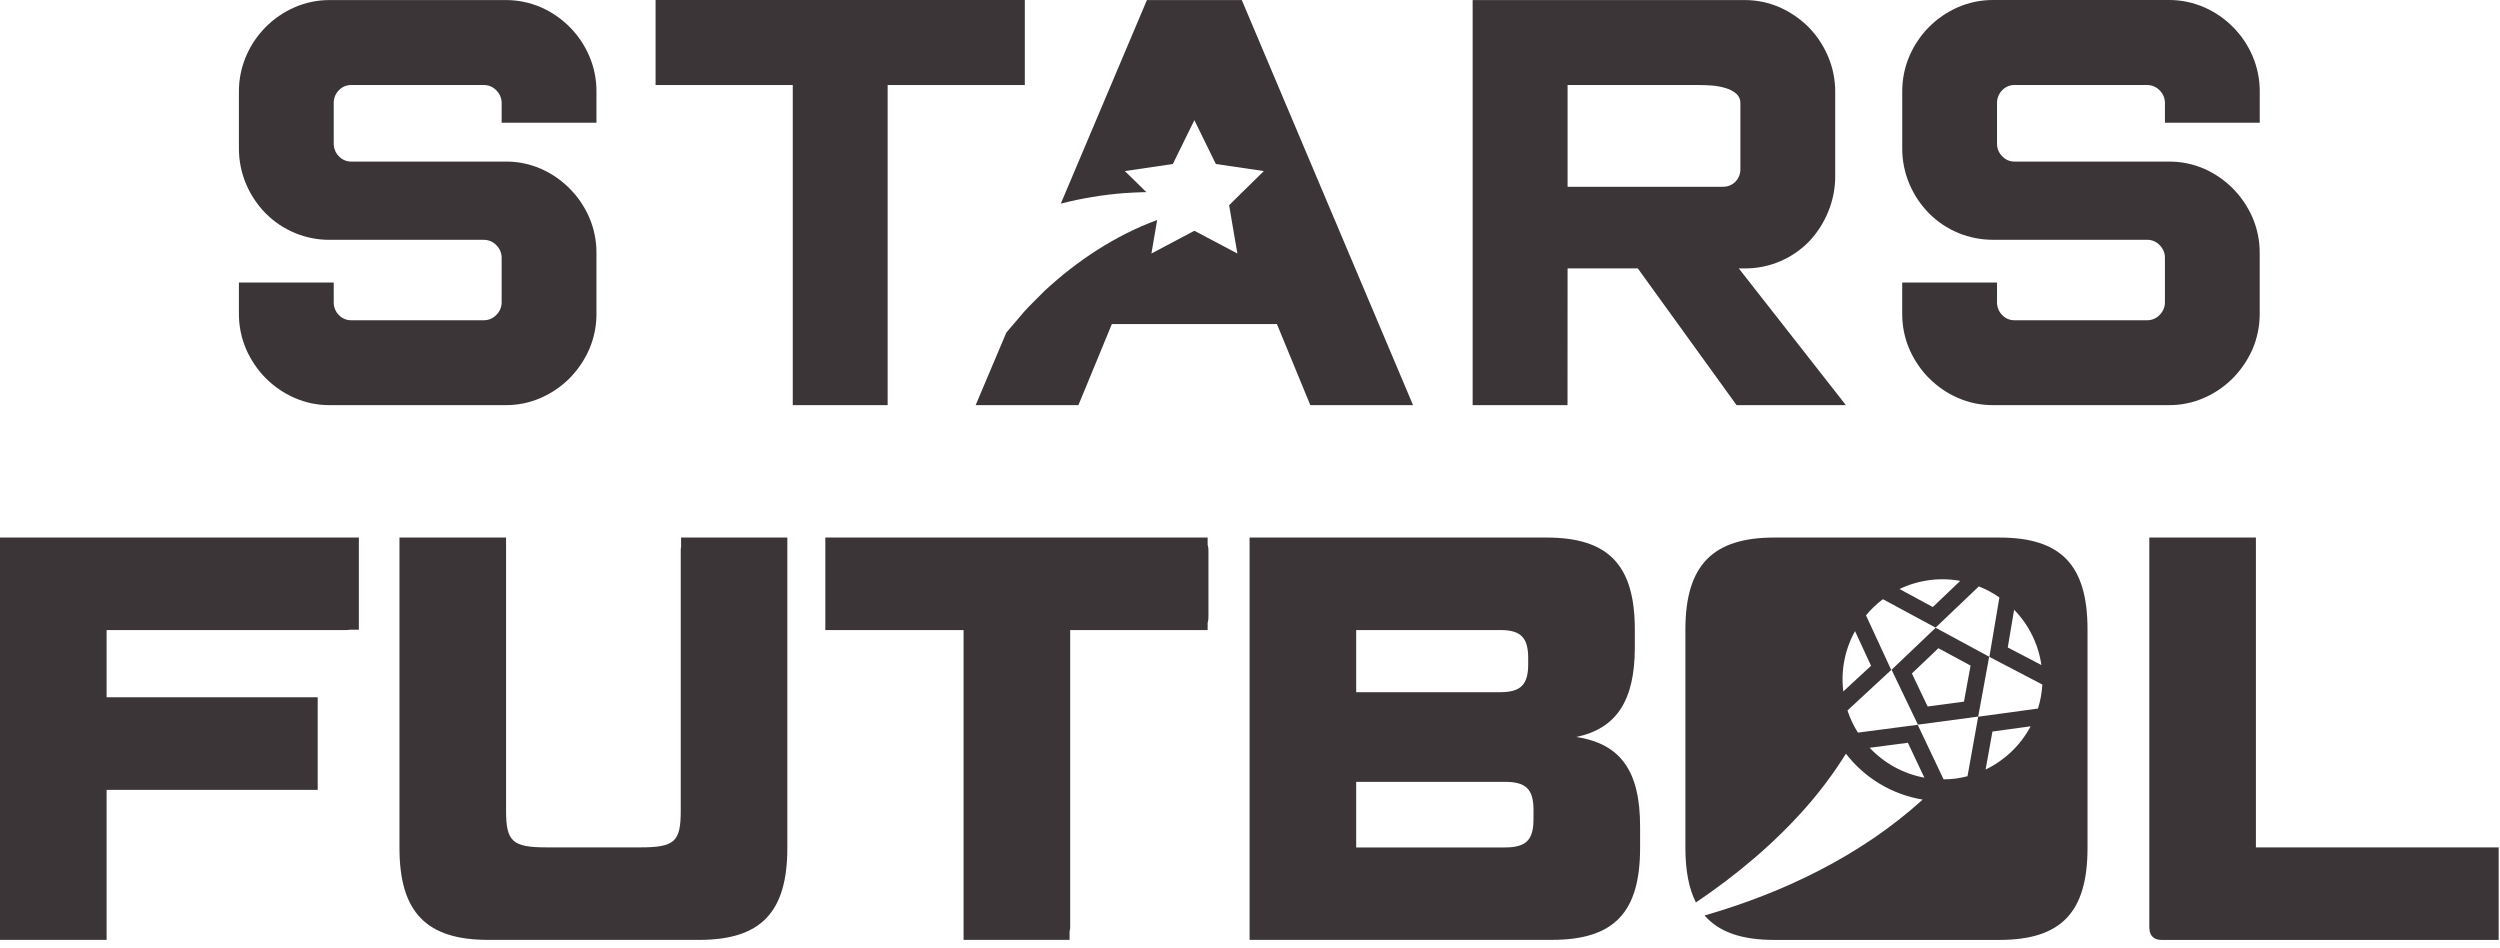 <svg width="306" height="116" viewBox="0 0 306 116" fill="none" xmlns="http://www.w3.org/2000/svg">
<path d="M32.523 46.285C33.53 47.302 34.72 48.118 36.032 48.69C37.397 49.295 38.877 49.601 40.37 49.588H61.877C63.372 49.602 64.853 49.296 66.22 48.69C67.53 48.115 68.72 47.299 69.729 46.285C70.738 45.26 71.55 44.058 72.126 42.74C72.719 41.358 73.019 39.868 73.007 38.365V31C73.019 29.494 72.719 28.003 72.126 26.619C70.975 23.962 68.866 21.836 66.22 20.662C64.852 20.067 63.374 19.765 61.882 19.776H43.03C42.736 19.784 42.444 19.729 42.174 19.614C41.903 19.499 41.661 19.327 41.463 19.11C41.263 18.907 41.105 18.666 41 18.402C40.895 18.138 40.843 17.855 40.848 17.571V12.613C40.843 12.327 40.894 12.042 40.999 11.776C41.105 11.51 41.262 11.267 41.463 11.062C41.661 10.847 41.904 10.677 42.175 10.564C42.446 10.45 42.737 10.397 43.03 10.407H59.216C59.504 10.405 59.788 10.462 60.053 10.575C60.318 10.688 60.556 10.854 60.753 11.062C60.96 11.264 61.124 11.505 61.235 11.772C61.346 12.038 61.403 12.324 61.401 12.613V15.019H73.007V11.234C73.019 9.729 72.719 8.239 72.126 6.856C70.985 4.193 68.873 2.063 66.22 0.898C64.85 0.301 63.371 -0.002 61.877 0.007H40.37C38.877 0.001 37.4 0.306 36.032 0.905C33.378 2.07 31.267 4.2 30.126 6.863C29.534 8.246 29.233 9.736 29.243 11.241V18.129C29.235 19.644 29.535 21.145 30.126 22.54C30.694 23.873 31.507 25.087 32.523 26.12C33.551 27.153 34.774 27.971 36.121 28.526C37.469 29.082 38.913 29.363 40.37 29.355H59.216C59.504 29.353 59.788 29.41 60.053 29.523C60.318 29.636 60.556 29.802 60.753 30.01C60.96 30.212 61.123 30.453 61.234 30.718C61.346 30.984 61.403 31.27 61.401 31.558V36.994C61.403 37.283 61.346 37.569 61.235 37.836C61.123 38.102 60.96 38.344 60.753 38.546C60.555 38.754 60.316 38.919 60.052 39.031C59.788 39.144 59.503 39.201 59.216 39.199H43.03C42.737 39.209 42.446 39.155 42.176 39.043C41.905 38.93 41.662 38.761 41.463 38.546C41.263 38.341 41.105 38.098 41 37.832C40.894 37.565 40.843 37.28 40.848 36.994V34.585H29.243V38.371C29.233 39.875 29.534 41.365 30.126 42.747C30.703 44.065 31.515 45.266 32.523 46.291" fill="#3B3537"/>
<path d="M236.113 46.284C237.118 47.301 238.307 48.118 239.617 48.69C240.982 49.295 242.461 49.6 243.955 49.588H265.461C266.955 49.6 268.434 49.295 269.8 48.69C271.11 48.115 272.3 47.299 273.308 46.284C274.316 45.259 275.129 44.057 275.706 42.74C276.298 41.358 276.598 39.868 276.588 38.364V30.999C276.598 29.494 276.298 28.003 275.706 26.619C275.13 25.304 274.32 24.105 273.313 23.081C272.302 22.067 271.113 21.247 269.805 20.663C268.436 20.069 266.959 19.767 265.467 19.778H246.62C246.326 19.787 246.034 19.731 245.763 19.616C245.493 19.501 245.25 19.329 245.053 19.111C244.853 18.908 244.695 18.668 244.589 18.404C244.483 18.14 244.431 17.857 244.435 17.572V12.613C244.43 12.326 244.482 12.042 244.588 11.776C244.694 11.509 244.852 11.267 245.053 11.062C245.251 10.847 245.494 10.676 245.765 10.563C246.035 10.45 246.327 10.397 246.62 10.407H262.806C263.094 10.405 263.378 10.462 263.643 10.575C263.907 10.687 264.146 10.853 264.343 11.062C264.549 11.264 264.713 11.506 264.823 11.772C264.934 12.038 264.99 12.324 264.988 12.613V15.019H276.593V11.233C276.603 9.729 276.303 8.239 275.711 6.856C274.569 4.193 272.458 2.063 269.805 0.898C268.437 0.3 266.959 -0.006 265.467 9.03279e-05H243.96C242.467 -0.006 240.989 0.3 239.622 0.898C236.968 2.063 234.857 4.193 233.716 6.856C233.122 8.239 232.822 9.729 232.833 11.233V18.122C232.823 19.637 233.123 21.138 233.716 22.533C234.282 23.867 235.095 25.082 236.113 26.113C237.141 27.146 238.364 27.964 239.711 28.519C241.059 29.075 242.503 29.357 243.96 29.349H262.806C263.094 29.346 263.378 29.403 263.643 29.516C263.907 29.629 264.146 29.795 264.343 30.003C264.549 30.205 264.712 30.446 264.823 30.712C264.934 30.977 264.99 31.263 264.988 31.551V36.994C264.99 37.282 264.934 37.569 264.823 37.835C264.712 38.102 264.549 38.344 264.343 38.546C264.145 38.754 263.906 38.919 263.642 39.031C263.378 39.144 263.093 39.201 262.806 39.199H246.62C246.327 39.209 246.036 39.156 245.765 39.043C245.495 38.93 245.252 38.761 245.053 38.546C244.852 38.341 244.695 38.098 244.589 37.831C244.483 37.565 244.431 37.28 244.435 36.994V34.584H232.83V38.371C232.818 39.875 233.118 41.365 233.712 42.747C234.287 44.065 235.1 45.267 236.11 46.291" fill="#3B3537"/>
<path d="M108.647 49.588V10.408H125.437V0H80.242V10.408H97.034V49.588H108.647Z" fill="#3B3537"/>
<path d="M191.872 32.856H200.469L212.557 49.588H225.937L212.829 32.856H213.579C215.051 32.86 216.509 32.567 217.865 31.993C219.221 31.419 220.446 30.577 221.468 29.517C222.453 28.461 223.237 27.234 223.78 25.896C224.347 24.521 224.635 23.047 224.629 21.559V11.232C224.635 9.739 224.334 8.26 223.747 6.887C223.179 5.554 222.368 4.338 221.354 3.304C220.338 2.296 219.148 1.481 217.841 0.898C216.473 0.302 214.997 -0.001 213.506 0.007H180.251V49.588H191.865L191.872 32.856ZM191.872 10.407H207.913C208.409 10.407 208.955 10.43 209.552 10.467C210.117 10.514 210.676 10.62 211.219 10.784C211.694 10.915 212.136 11.147 212.515 11.463C212.679 11.604 212.809 11.78 212.897 11.978C212.985 12.176 213.029 12.391 213.024 12.608V20.657C213.034 20.951 212.985 21.243 212.878 21.517C212.772 21.791 212.611 22.041 212.405 22.25C212.199 22.453 211.953 22.613 211.684 22.718C211.414 22.823 211.126 22.871 210.837 22.861H191.872V10.407Z" fill="#3B3537"/>
<path d="M123.194 40.662L119.421 49.588H131.995L132.007 49.559L132.897 47.413L136.09 39.667H156.294L159.487 47.413L160.371 49.559L160.383 49.588H172.957L151.995 0.007H140.383L129.843 24.922C132.386 24.271 134.98 23.841 137.597 23.639C138.502 23.573 139.407 23.531 140.312 23.515L137.682 20.94L143.559 20.073L146.189 14.708L148.82 20.073L154.696 20.94L151.859 23.721L150.447 25.117L150.475 25.287L150.856 27.54L151.455 31.032L149.736 30.12L146.789 28.561L146.194 28.246L145.598 28.561L142.653 30.12L140.934 31.032L141.532 27.54L141.637 26.926C136.518 28.814 131.85 31.905 127.894 35.565C127.098 36.376 126.189 37.24 125.427 38.069C124.918 38.651 123.73 40.053 123.206 40.669" fill="#3B3537"/>
<path d="M192.933 90.21C197.906 89.155 200.102 85.707 200.102 79.235V77.053C200.102 69.174 196.878 65.797 189.316 65.797H152.95V115.039H189.961C197.584 115.039 200.748 111.661 200.748 103.782V101.179C200.748 94.425 198.424 91.049 192.933 90.204M165.997 77.117H183.627C186.147 77.117 187.051 78.032 187.051 80.565V81.276C187.051 83.809 186.147 84.723 183.627 84.723H165.997V77.117ZM187.699 100.278C187.699 102.811 186.795 103.726 184.211 103.726H165.997V95.697H184.212C186.796 95.697 187.701 96.612 187.701 99.145L187.699 100.278Z" fill="#3B3537"/>
<path d="M231.528 81.978L234.752 88.695L242.132 87.708L243.474 80.382L236.924 76.841L231.528 81.978ZM241.199 81.469L240.39 85.88L235.941 86.474L234.017 82.431L237.258 79.34L241.199 81.469Z" fill="#3B3537"/>
<path d="M244.733 65.797H217.151C209.659 65.797 206.292 69.174 206.292 77.055V103.789C206.292 106.554 206.717 108.755 207.579 110.46C212.56 107.102 217.188 103.224 221.091 98.777C222.884 96.738 224.507 94.555 225.943 92.25C228.248 95.246 231.607 97.255 235.337 97.869C227.757 104.747 218.266 109.286 208.641 112.055C210.405 114.091 213.196 115.046 217.144 115.046H244.726C252.283 115.046 255.514 111.668 255.514 103.789V77.055C255.514 69.174 252.29 65.797 244.726 65.797M246.528 74.632C248.331 76.477 249.5 78.847 249.867 81.4L245.75 79.252L246.528 74.632ZM239.93 71.103L236.574 74.301L232.502 72.095C234.814 70.989 237.416 70.641 239.937 71.101M225.619 84.632C225.305 82.081 225.808 79.495 227.056 77.248L229.016 81.49L225.619 84.632ZM228.863 91.527L233.525 90.914L235.544 95.188C232.984 94.712 230.641 93.433 228.856 91.537M243.04 94.191L243.875 89.54L248.549 88.9C247.322 91.205 245.392 93.058 243.04 94.191ZM249.455 86.725L242.129 87.725L240.824 95.01C240.348 95.134 239.866 95.229 239.379 95.297C238.887 95.358 238.392 95.39 237.896 95.392L234.725 88.714L227.409 89.674C226.872 88.826 226.442 87.914 226.13 86.96L231.486 82.002L228.396 75.314C229.007 74.578 229.702 73.916 230.468 73.342L236.915 76.822L242.215 71.771C243.102 72.125 243.944 72.58 244.725 73.129L243.5 80.404L249.983 83.787C249.926 84.777 249.749 85.757 249.457 86.705" fill="#3B3537"/>
<path d="M29.162 65.797H0V115.039H13.049V96.683H38.885V85.348H13.049V77.117H42.438C42.563 77.117 42.688 77.106 42.811 77.083H43.924V65.79H29.164L29.162 65.797Z" fill="#3B3537"/>
<path d="M84.808 65.798H83.364V66.924C83.337 67.063 83.323 67.204 83.323 67.345V99.216C83.323 103.015 82.612 103.719 78.349 103.719H66.917C62.718 103.719 61.942 103.015 61.942 99.216V65.793H48.895V103.784C48.895 111.663 52.188 115.041 59.754 115.041H85.583C93.14 115.041 96.37 111.663 96.37 103.784V65.798H84.808Z" fill="#3B3537"/>
<path d="M147.815 65.797H101.02V77.124H117.942V115.039H130.916V114.021C130.965 113.846 130.99 113.665 130.991 113.483V77.124H147.815V76.239C147.883 76.025 147.916 75.801 147.913 75.577V67.345C147.916 67.12 147.883 66.896 147.815 66.681V65.797Z" fill="#3B3537"/>
<path d="M304.35 103.719H276.123V65.797H263.076V113.497C263.076 114.482 263.585 115.046 264.561 115.046H305.837V103.719H304.35Z" fill="#3B3537"/>
</svg>
